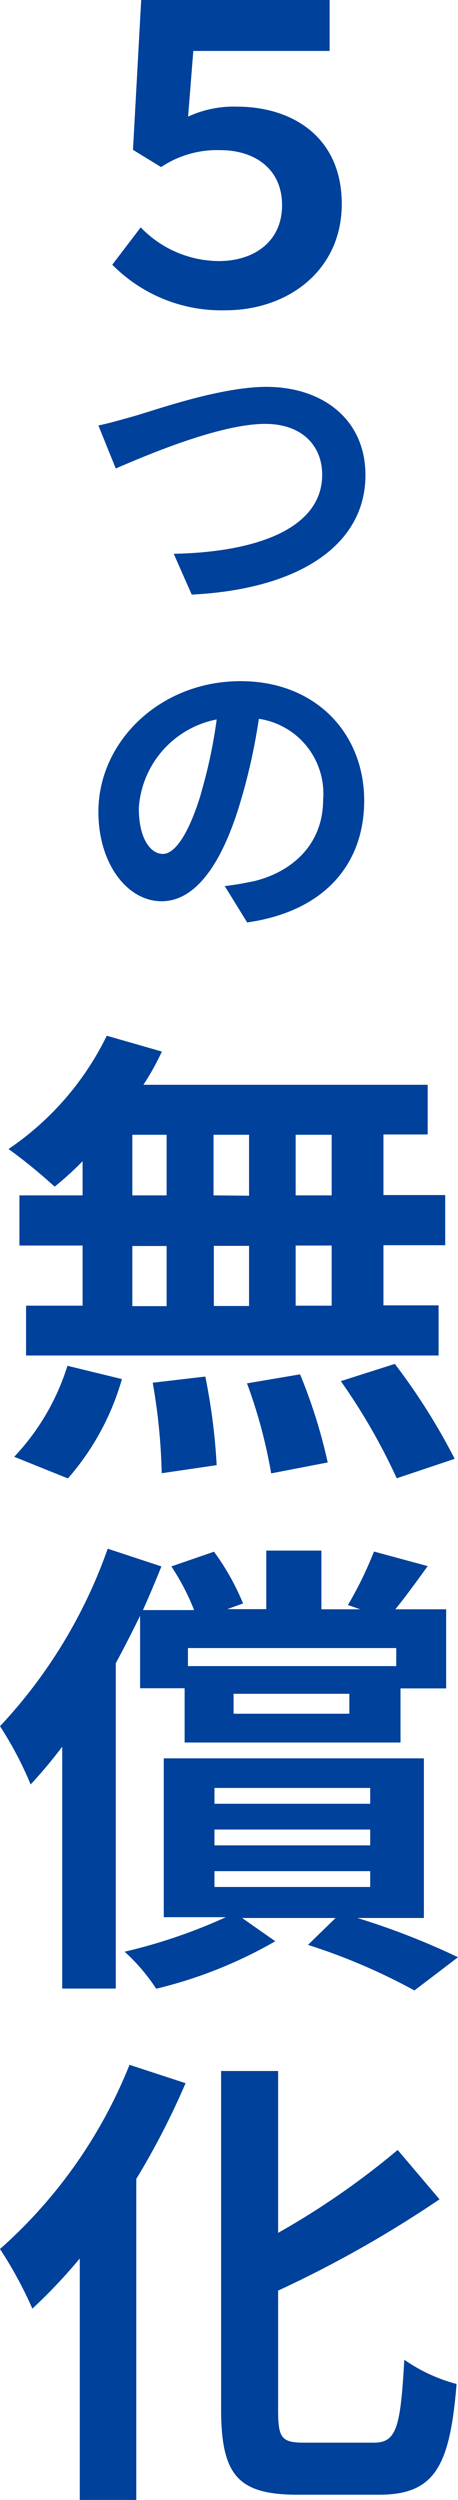 <svg xmlns="http://www.w3.org/2000/svg" viewBox="0 0 29 158"><defs><style>.cls-1{fill:#00419b;}</style></defs><g id="レイヤー_2" data-name="レイヤー 2"><g id="visual"><path class="cls-1" d="M7.11,16.73l1.8-2.36a6.92,6.92,0,0,0,4.95,2.13c2.21,0,4-1.22,4-3.53s-1.75-3.48-3.91-3.48a6.37,6.37,0,0,0-3.75,1.07L8.42,9.47,8.94,0H20.87V3.22H12.24l-.33,4.15A6.88,6.88,0,0,1,15,6.74c3.51,0,6.64,1.92,6.64,6.15s-3.44,6.72-7.35,6.72A9.7,9.7,0,0,1,7.11,16.73Z"/><path class="cls-1" d="M8.56,26.28c1.5-.44,5.45-1.83,8.31-1.83,3.49,0,6.27,2,6.27,5.58,0,4.4-4.18,7.21-11,7.55L11,35c5.27-.1,9.4-1.61,9.4-5,0-1.81-1.26-3.21-3.61-3.21-2.84,0-7.43,1.94-9.46,2.82l-1.1-2.72C6.89,26.76,7.85,26.48,8.56,26.28Z"/><path class="cls-1" d="M14.23,56c.76-.08,1.28-.2,1.82-.3,2.47-.59,4.41-2.35,4.41-5.16a4.78,4.78,0,0,0-4.07-5.11,37.37,37.37,0,0,1-1.16,5.23c-1.16,3.91-2.83,6.3-5,6.3s-4-2.37-4-5.65c0-4.45,3.91-8.26,9-8.26,4.79,0,7.83,3.33,7.83,7.55,0,4-2.5,7-7.41,7.7Zm-1.51-5.84a31.27,31.27,0,0,0,1-4.69,6.11,6.11,0,0,0-4.93,5.6c0,2,.78,2.9,1.52,2.9S11.92,52.8,12.72,50.19Z"/><path class="cls-1" d="M5.23,73.39A20.61,20.61,0,0,1,3.46,75,32.77,32.77,0,0,0,.54,72.62a18.36,18.36,0,0,0,6.22-7.16l3.49,1a16.15,16.15,0,0,1-1.17,2.1h18v3.14H24.28v3.83h3.91v3.17H24.28v3.8h3.49v3.17H1.65V82.52H5.23v-3.8h-4V75.55h4ZM.9,92.07a14.75,14.75,0,0,0,3.37-5.75l3.45.84A16.33,16.33,0,0,1,4.3,93.44ZM8.38,75.55h2.17V71.72H8.38Zm0,7h2.17v-3.8H8.38ZM13,87a38.73,38.73,0,0,1,.72,5.6l-3.48.51a37.84,37.84,0,0,0-.57-5.72Zm2.77-11.43V71.72H13.52v3.83Zm-2.23,3.17v3.8h2.23v-3.8ZM19,86.86a33.45,33.45,0,0,1,1.75,5.57l-3.58.69a31.88,31.88,0,0,0-1.53-5.69ZM21,71.72H18.72v3.83H21Zm0,7H18.72v3.8H21Zm4,7.48a39.93,39.93,0,0,1,3.79,6l-3.67,1.23a38.15,38.15,0,0,0-3.54-6.14Z"/><path class="cls-1" d="M8.87,102.12c-.49,1-1,2-1.54,3v20.56H3.94V110.39a29,29,0,0,1-2,2.39A22.51,22.51,0,0,0,0,109.1,31.85,31.85,0,0,0,6.82,97.88L10.22,99c-.36.9-.75,1.83-1.17,2.76h3.24A14.66,14.66,0,0,0,10.85,99l2.7-.93a15.42,15.42,0,0,1,1.84,3.27l-1,.36h2.47V98h3.49v3.71h2.46l-.78-.27a23.91,23.91,0,0,0,1.65-3.38l3.4.92c-.72,1-1.45,2-2.05,2.73h3.22v5H25.36v3.42H11.69V106.7H8.87Zm13.76,19.1A46.54,46.54,0,0,1,29,123.7l-2.76,2.1a38,38,0,0,0-6.74-2.88l1.75-1.7H15.33l2.1,1.47a28.32,28.32,0,0,1-7.54,3,12.12,12.12,0,0,0-2-2.34,34.11,34.11,0,0,0,6.41-2.18H10.37V111.13H26.84v10.09ZM11.9,104.16v1.14H25.09v-1.14ZM13.58,114h9.86v-1H13.58Zm0,2.63h9.86v-1H13.58Zm0,2.63h9.86v-1H13.58Zm8.54-12.21H14.79v1.26h7.33Z"/><path class="cls-1" d="M11.75,131.66a48.2,48.2,0,0,1-3.12,6.05V158H5.05V142.74a33.82,33.82,0,0,1-3,3.17A26.08,26.08,0,0,0,0,142.14,30.8,30.8,0,0,0,8.2,130.5Zm11.93,22.72c1.44,0,1.68-1,1.92-5.24a10.45,10.45,0,0,0,3.31,1.53c-.42,5.15-1.35,7-4.9,7H18.87c-3.78,0-4.87-1.2-4.87-5.42V130.89h3.61v10.23a49.89,49.89,0,0,0,7.57-5.24L27.83,139a72.84,72.84,0,0,1-10.22,5.77v7.54c0,1.77.21,2.07,1.65,2.07Z"/></g></g></svg>